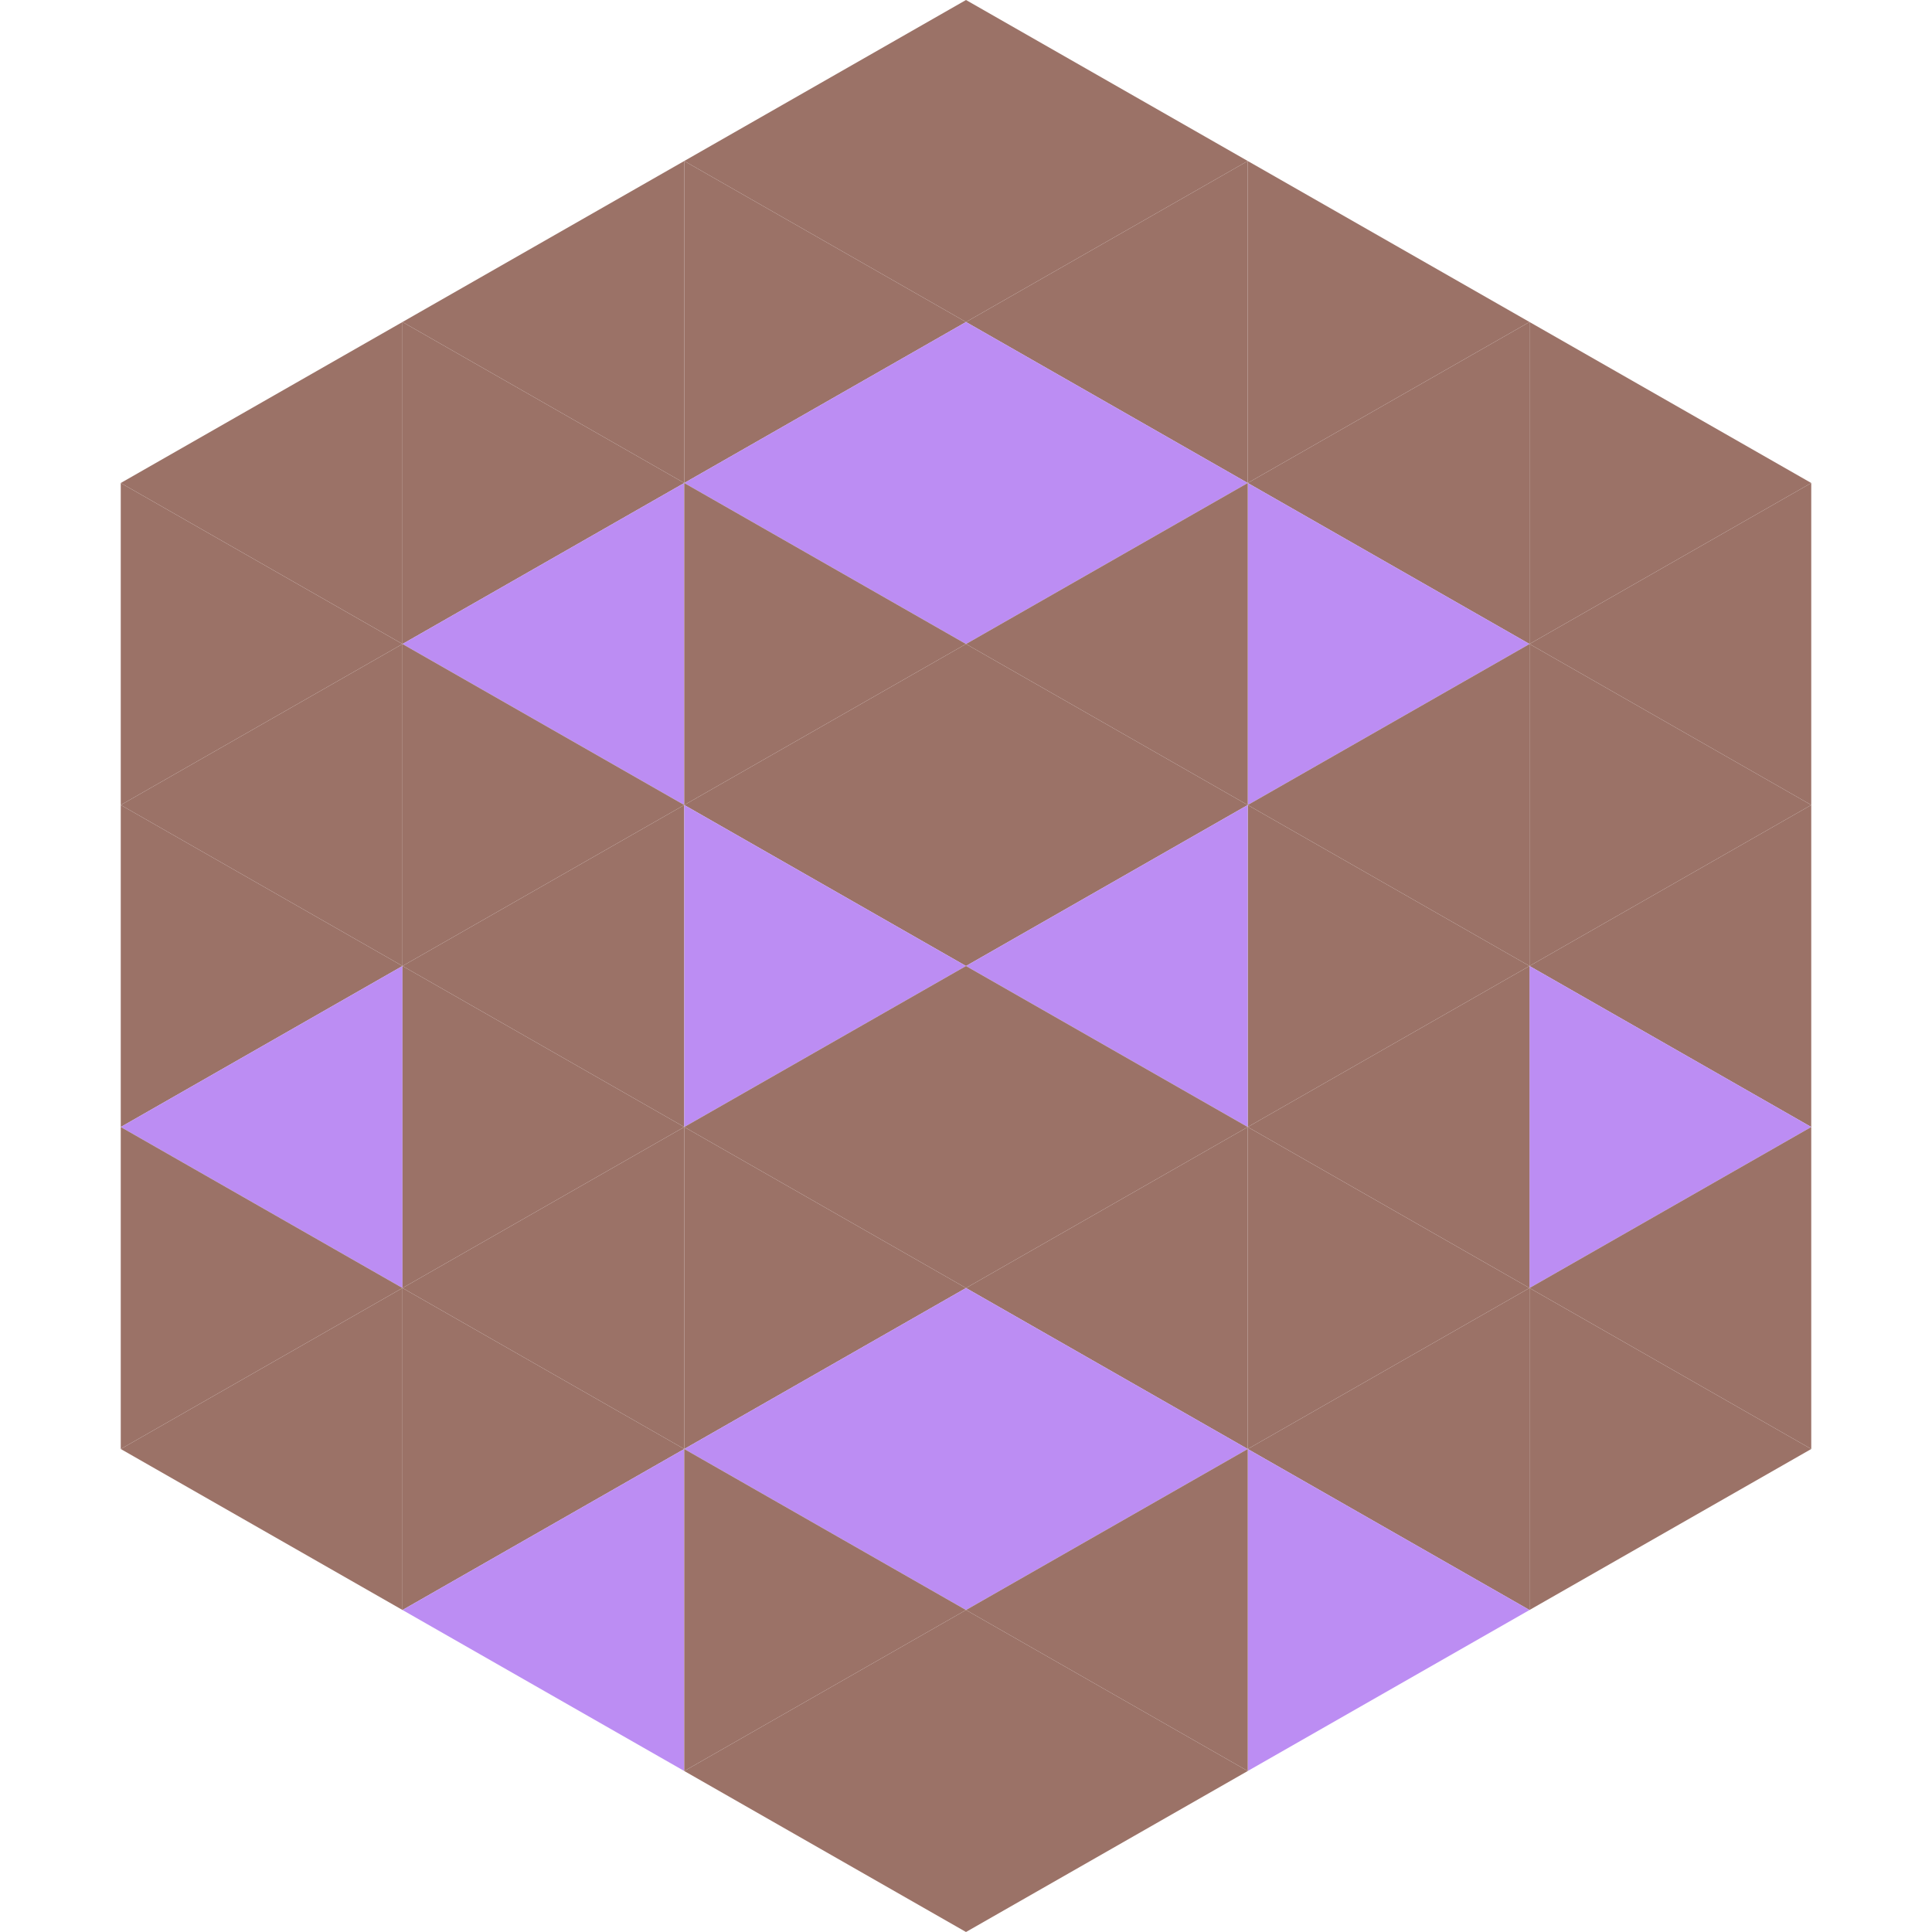 <?xml version="1.0"?>
<!-- Generated by SVGo -->
<svg width="240" height="240"
     xmlns="http://www.w3.org/2000/svg"
     xmlns:xlink="http://www.w3.org/1999/xlink">
<polygon points="50,40 15,60 50,80" style="fill:rgb(155,114,103)" />
<polygon points="190,40 225,60 190,80" style="fill:rgb(155,114,103)" />
<polygon points="15,60 50,80 15,100" style="fill:rgb(155,114,103)" />
<polygon points="225,60 190,80 225,100" style="fill:rgb(155,114,103)" />
<polygon points="50,80 15,100 50,120" style="fill:rgb(155,114,103)" />
<polygon points="190,80 225,100 190,120" style="fill:rgb(155,114,103)" />
<polygon points="15,100 50,120 15,140" style="fill:rgb(155,114,103)" />
<polygon points="225,100 190,120 225,140" style="fill:rgb(155,114,103)" />
<polygon points="50,120 15,140 50,160" style="fill:rgb(188,141,243)" />
<polygon points="190,120 225,140 190,160" style="fill:rgb(188,141,243)" />
<polygon points="15,140 50,160 15,180" style="fill:rgb(155,114,103)" />
<polygon points="225,140 190,160 225,180" style="fill:rgb(155,114,103)" />
<polygon points="50,160 15,180 50,200" style="fill:rgb(155,114,103)" />
<polygon points="190,160 225,180 190,200" style="fill:rgb(155,114,103)" />
<polygon points="15,180 50,200 15,220" style="fill:rgb(255,255,255); fill-opacity:0" />
<polygon points="225,180 190,200 225,220" style="fill:rgb(255,255,255); fill-opacity:0" />
<polygon points="50,0 85,20 50,40" style="fill:rgb(255,255,255); fill-opacity:0" />
<polygon points="190,0 155,20 190,40" style="fill:rgb(255,255,255); fill-opacity:0" />
<polygon points="85,20 50,40 85,60" style="fill:rgb(155,114,103)" />
<polygon points="155,20 190,40 155,60" style="fill:rgb(155,114,103)" />
<polygon points="50,40 85,60 50,80" style="fill:rgb(155,114,103)" />
<polygon points="190,40 155,60 190,80" style="fill:rgb(155,114,103)" />
<polygon points="85,60 50,80 85,100" style="fill:rgb(188,141,243)" />
<polygon points="155,60 190,80 155,100" style="fill:rgb(188,141,243)" />
<polygon points="50,80 85,100 50,120" style="fill:rgb(155,114,103)" />
<polygon points="190,80 155,100 190,120" style="fill:rgb(155,114,103)" />
<polygon points="85,100 50,120 85,140" style="fill:rgb(155,114,103)" />
<polygon points="155,100 190,120 155,140" style="fill:rgb(155,114,103)" />
<polygon points="50,120 85,140 50,160" style="fill:rgb(155,114,103)" />
<polygon points="190,120 155,140 190,160" style="fill:rgb(155,114,103)" />
<polygon points="85,140 50,160 85,180" style="fill:rgb(155,114,103)" />
<polygon points="155,140 190,160 155,180" style="fill:rgb(155,114,103)" />
<polygon points="50,160 85,180 50,200" style="fill:rgb(155,114,103)" />
<polygon points="190,160 155,180 190,200" style="fill:rgb(155,114,103)" />
<polygon points="85,180 50,200 85,220" style="fill:rgb(188,141,243)" />
<polygon points="155,180 190,200 155,220" style="fill:rgb(188,141,243)" />
<polygon points="120,0 85,20 120,40" style="fill:rgb(155,114,103)" />
<polygon points="120,0 155,20 120,40" style="fill:rgb(155,114,103)" />
<polygon points="85,20 120,40 85,60" style="fill:rgb(155,114,103)" />
<polygon points="155,20 120,40 155,60" style="fill:rgb(155,114,103)" />
<polygon points="120,40 85,60 120,80" style="fill:rgb(188,141,243)" />
<polygon points="120,40 155,60 120,80" style="fill:rgb(188,141,243)" />
<polygon points="85,60 120,80 85,100" style="fill:rgb(155,114,103)" />
<polygon points="155,60 120,80 155,100" style="fill:rgb(155,114,103)" />
<polygon points="120,80 85,100 120,120" style="fill:rgb(155,114,103)" />
<polygon points="120,80 155,100 120,120" style="fill:rgb(155,114,103)" />
<polygon points="85,100 120,120 85,140" style="fill:rgb(188,141,243)" />
<polygon points="155,100 120,120 155,140" style="fill:rgb(188,141,243)" />
<polygon points="120,120 85,140 120,160" style="fill:rgb(155,114,103)" />
<polygon points="120,120 155,140 120,160" style="fill:rgb(155,114,103)" />
<polygon points="85,140 120,160 85,180" style="fill:rgb(155,114,103)" />
<polygon points="155,140 120,160 155,180" style="fill:rgb(155,114,103)" />
<polygon points="120,160 85,180 120,200" style="fill:rgb(188,141,243)" />
<polygon points="120,160 155,180 120,200" style="fill:rgb(188,141,243)" />
<polygon points="85,180 120,200 85,220" style="fill:rgb(155,114,103)" />
<polygon points="155,180 120,200 155,220" style="fill:rgb(155,114,103)" />
<polygon points="120,200 85,220 120,240" style="fill:rgb(155,114,103)" />
<polygon points="120,200 155,220 120,240" style="fill:rgb(155,114,103)" />
<polygon points="85,220 120,240 85,260" style="fill:rgb(255,255,255); fill-opacity:0" />
<polygon points="155,220 120,240 155,260" style="fill:rgb(255,255,255); fill-opacity:0" />
</svg>
